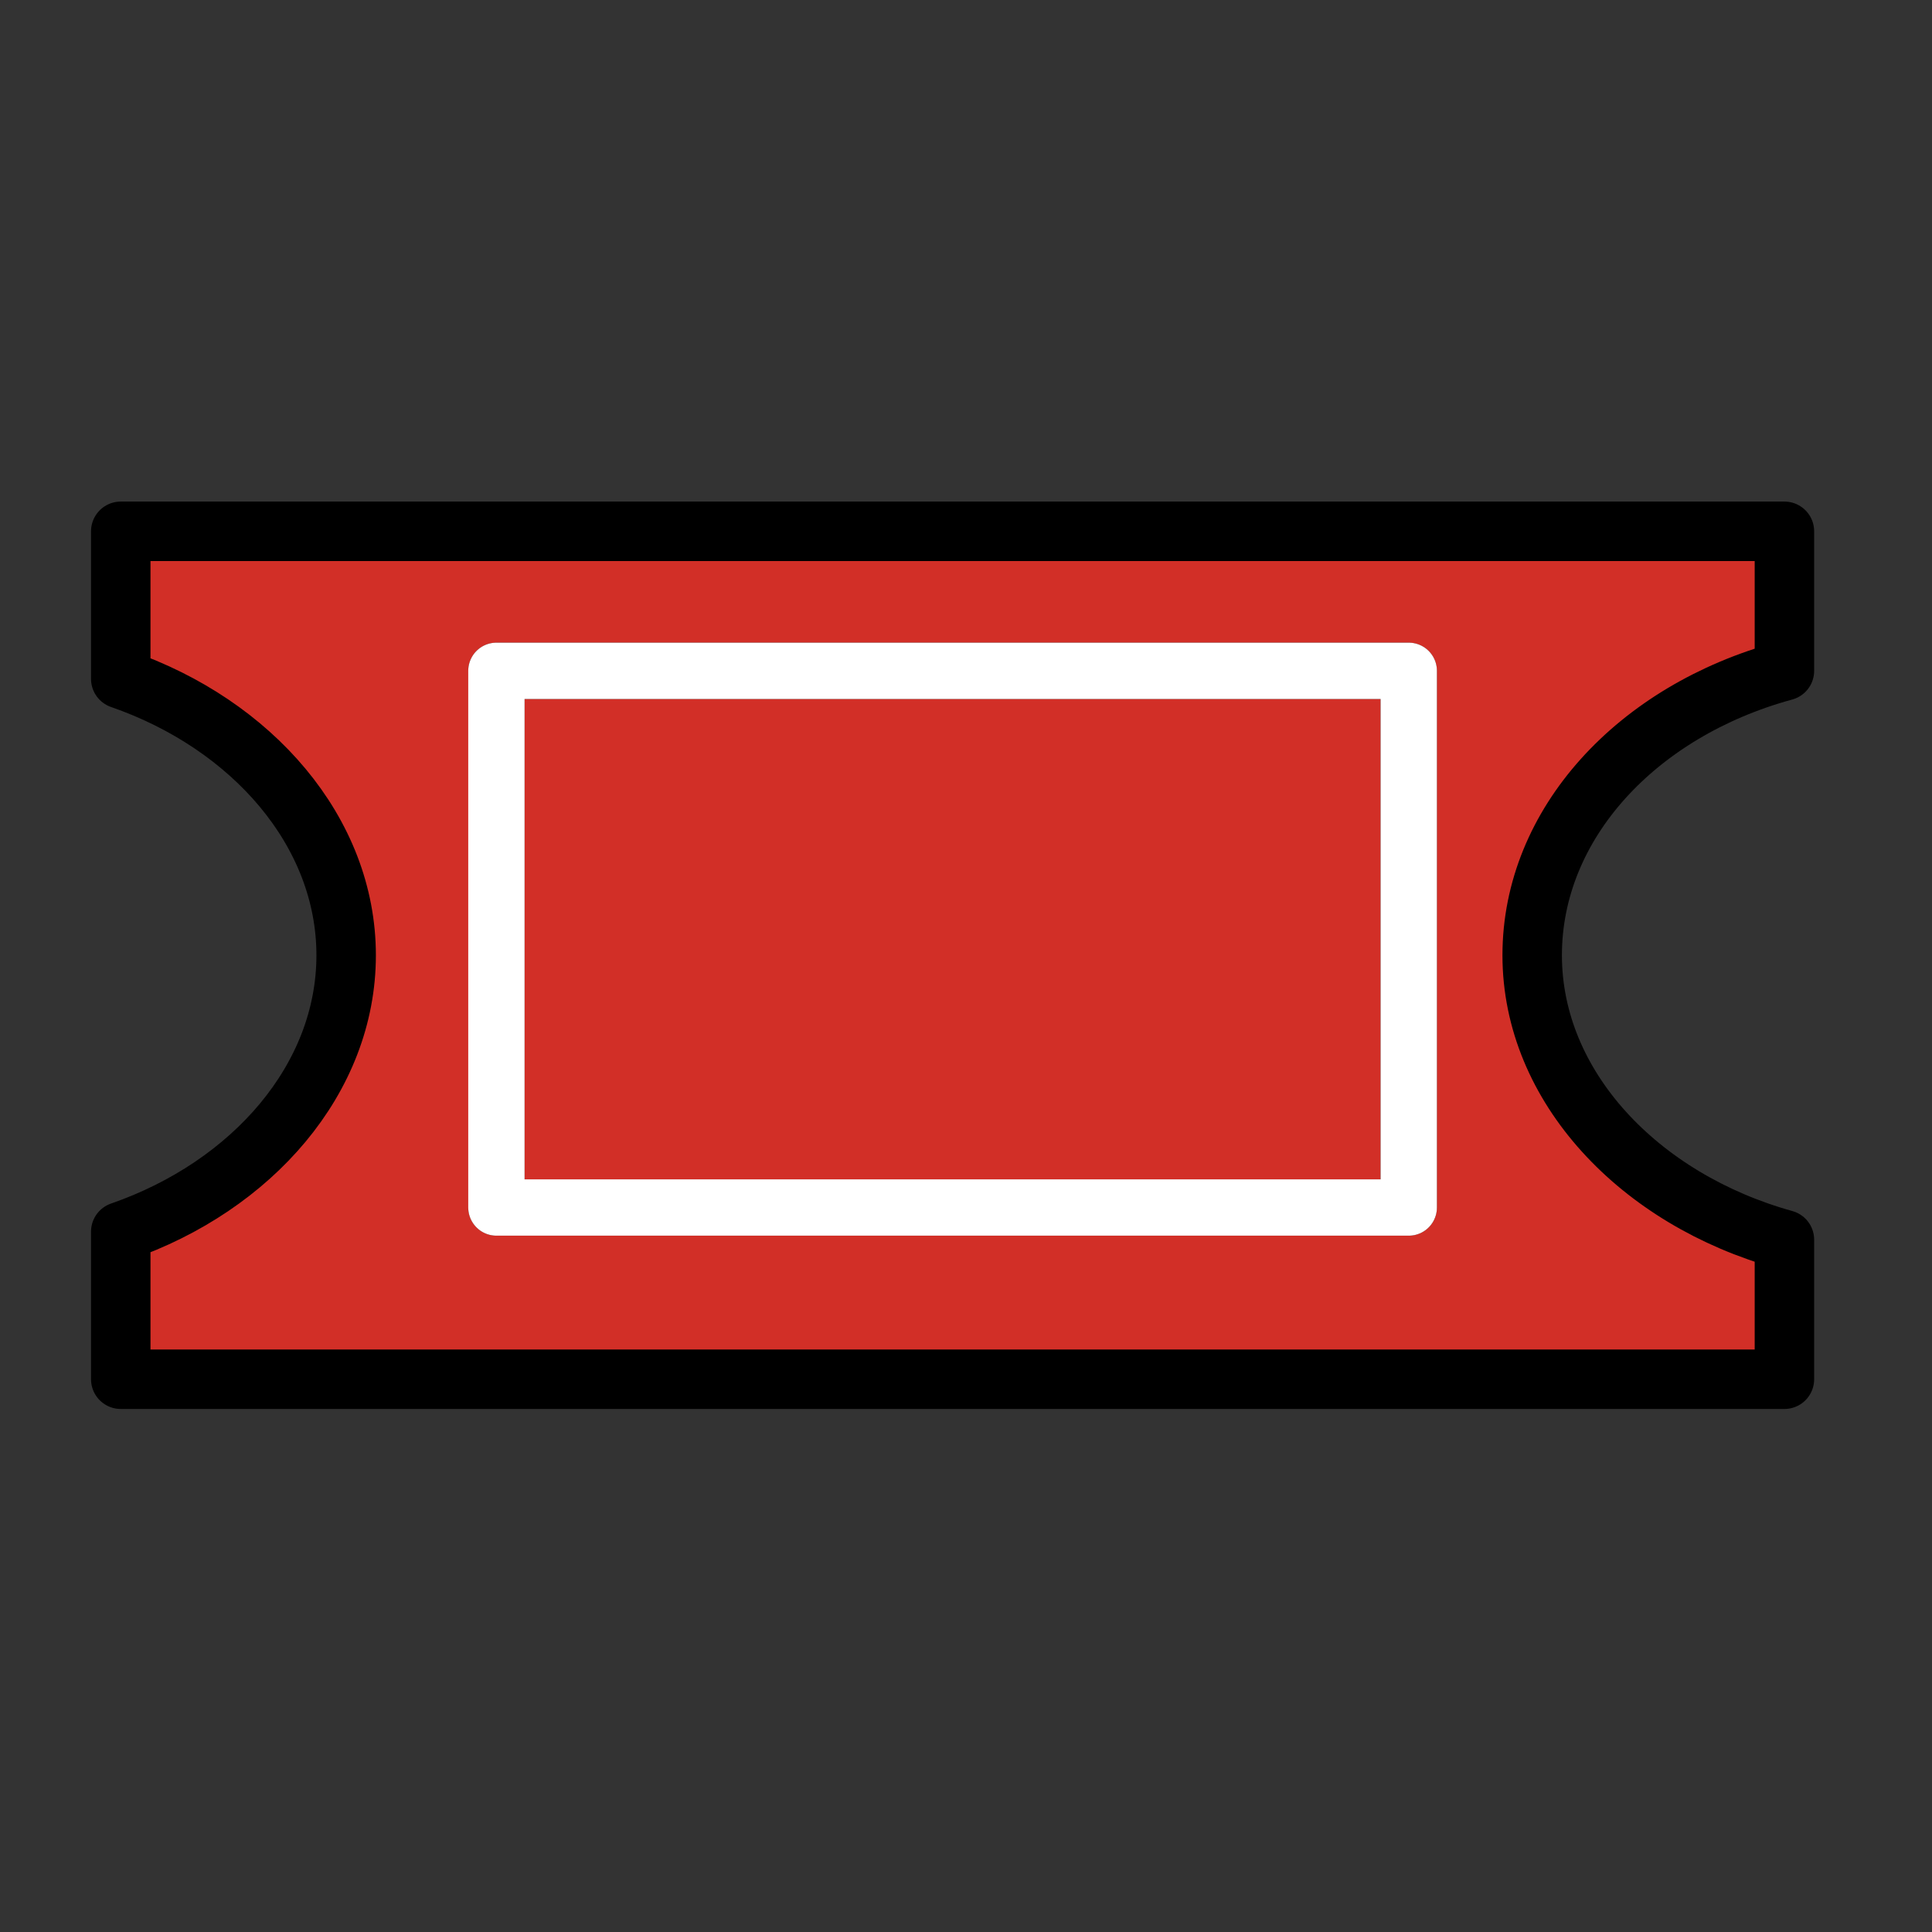 <?xml version="1.0" encoding="utf-8"?><!-- Uploaded to: SVG Repo, www.svgrepo.com, Generator: SVG Repo Mixer Tools -->
<svg width="800px" height="800px" viewBox="0 0 72 72" id="emoji" version="1.1" xmlns="http://www.w3.org/2000/svg">
  <rect x="0" y="0" width="72" height="72" fill="#333333" stroke="none"/>
  <g id="color">
    <path fill="#D22F27" d="M57.6,35.9c0-4.9,3.9-9.1,9.4-10.6v-5.2H5v5.5c4.9,1.7,8.4,5.7,8.4,10.3S9.9,44.6,5,46.3v5.5h62v-5.2 C61.6,45.1,57.6,40.9,57.6,35.9z"/>
  </g>
  <g id="hair"/>
  <g id="skin"/>
  <g id="skin-shadow"/>
  <g id="line">
    <path fill="none" stroke="#000000" stroke-linejoin="round" stroke-miterlimit="10" stroke-width="2.216" d="M57.1,35.6 c0-4.9,3.9-9.1,9.4-10.6v-5.2h-62v5.5c4.9,1.7,8.4,5.7,8.4,10.3s-3.5,8.6-8.4,10.3v5.5h62v-5.2C61.1,44.7,57.1,40.5,57.1,35.6z"/>
    <rect x="18.5" y="25" width="34" height="20" fill="none" stroke="#000000" stroke-linejoin="round" stroke-miterlimit="10" stroke-width="2.095"/>
  </g>
  <g id="color-foreground">
    <rect x="18.5" y="25" width="34" height="20" fill="none" stroke="#FFFFFF" stroke-linejoin="round" stroke-miterlimit="10" stroke-width="2.1"/>
  </g>
</svg>